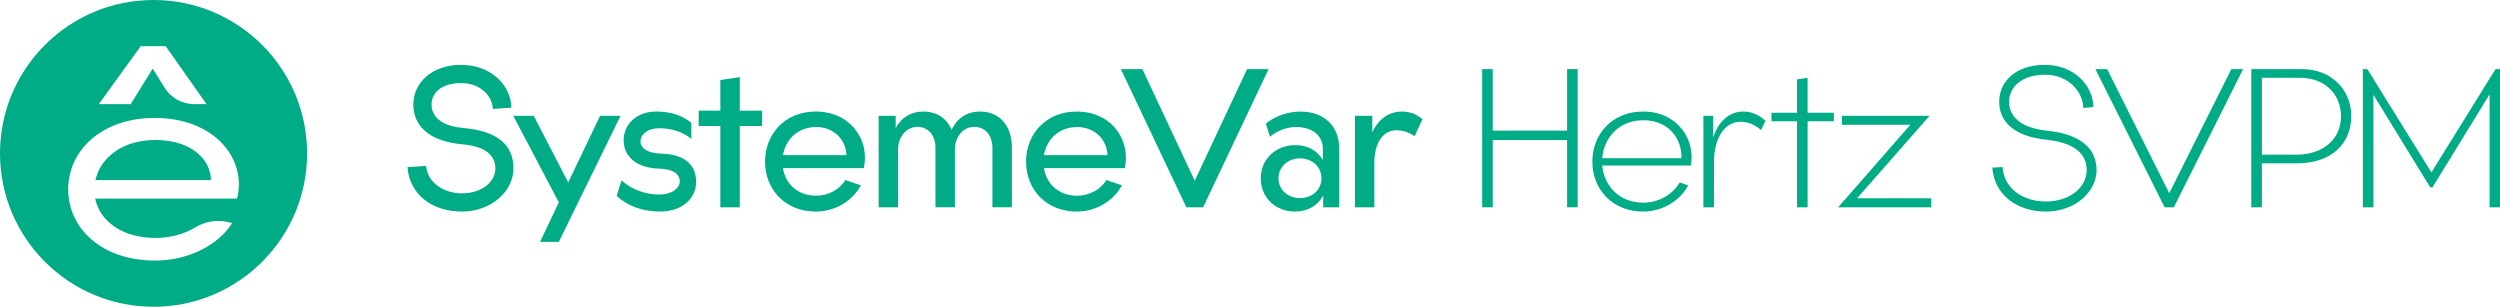 <svg width="326" height="40" viewBox="0 0 326 40" fill="none" xmlns="http://www.w3.org/2000/svg">
<g clip-path="url(#clip0_2715_3151)">
<path d="M60.325 16.678C57.455 16.411 56.276 15.145 56.276 13.634C56.276 12.122 57.544 10.834 60.124 10.834C62.704 10.834 64.217 12.567 64.262 14.212L66.686 14.034C66.619 11.123 64.061 8.457 60.102 8.457C56.409 8.457 53.896 10.723 53.896 13.634C53.896 16.279 55.809 18.412 60.236 18.812C63.195 19.079 64.596 20.167 64.596 21.967C64.596 23.767 62.772 25.212 60.236 25.212C57.7 25.212 55.721 23.679 55.565 21.634L53.14 21.789C53.385 25.367 56.365 27.589 60.213 27.589C64.061 27.589 66.953 24.945 66.953 21.967C66.953 18.99 65.018 17.079 60.325 16.679V16.678Z" fill="#00AC86"/>
<path d="M78.252 15.1L74.093 23.788L69.599 15.1H66.93L72.869 26.388L70.422 31.543H72.869L80.922 15.1H78.252Z" fill="#00AC86"/>
<path d="M86.237 20.033C84.435 19.989 83.523 19.321 83.523 18.433C83.523 17.544 84.413 16.722 85.992 16.722C87.571 16.722 89.128 17.233 90.151 18.122V16.011C89.106 15.166 87.66 14.544 85.591 14.544C82.877 14.544 81.321 16.322 81.321 18.299C81.321 20.388 82.989 21.921 85.97 21.988C87.839 22.055 88.639 22.721 88.639 23.631C88.639 24.542 87.638 25.364 85.926 25.364C84.213 25.364 82.322 24.72 81.054 23.52L80.409 25.542C81.832 26.876 83.812 27.586 86.081 27.586C88.906 27.586 90.775 25.92 90.775 23.721C90.775 21.721 89.552 20.121 86.237 20.032L86.237 20.033Z" fill="#00AC86"/>
<path d="M96.469 10.057L93.934 10.434V14.434H91.109V16.434H93.934V27.032H96.469V16.434H99.384V14.434H96.469V10.057Z" fill="#00AC86"/>
<path d="M106.368 14.545C102.364 14.545 99.761 17.478 99.761 21.077C99.761 24.676 102.364 27.587 106.368 27.587C109.015 27.587 111.239 26.099 112.262 24.166L110.238 23.477C109.482 24.722 107.991 25.521 106.434 25.521C104.009 25.521 102.408 23.965 102.096 21.922H112.64C113.441 18.389 111.016 14.545 106.367 14.545H106.368ZM102.097 20.233C102.453 18.189 104.01 16.567 106.435 16.567C108.86 16.567 110.35 18.367 110.372 20.233H102.097Z" fill="#00AC86"/>
<path d="M127.788 14.545C126.076 14.545 124.764 15.434 124.096 16.945C123.451 15.389 122.116 14.545 120.381 14.545C118.779 14.545 117.511 15.345 116.799 16.7V15.1H114.575V27.032H117.111V19.477C117.111 17.856 118.179 16.544 119.625 16.544C121.071 16.544 121.982 17.678 121.982 19.255V27.031H124.518V19.477C124.518 17.855 125.586 16.543 127.032 16.543C128.478 16.543 129.412 17.677 129.412 19.254V27.03H131.948V19.254C131.948 16.254 130.235 14.543 127.788 14.543V14.545Z" fill="#00AC86"/>
<path d="M140.401 14.545C136.397 14.545 133.795 17.478 133.795 21.077C133.795 24.676 136.397 27.587 140.401 27.587C143.048 27.587 145.273 26.099 146.295 24.166L144.271 23.477C143.515 24.722 142.025 25.521 140.467 25.521C138.043 25.521 136.441 23.965 136.13 21.922H146.673C147.474 18.389 145.049 14.545 140.4 14.545H140.401ZM136.13 20.233C136.485 18.189 138.043 16.567 140.467 16.567C142.892 16.567 144.382 18.367 144.404 20.233H136.13Z" fill="#00AC86"/>
<path d="M162.622 9.012L155.793 23.566L148.964 9.012H146.161L154.703 27.032H156.883L165.424 9.012H162.622Z" fill="#00AC86"/>
<path d="M169.562 14.545C167.782 14.545 166.003 15.3 165.069 16.123L165.603 17.834C166.47 17.078 167.76 16.567 169.006 16.567C171.03 16.567 172.498 17.589 172.498 19.411V20.878C171.808 19.655 170.518 18.923 168.917 18.923C166.381 18.923 164.402 20.723 164.402 23.256C164.402 25.789 166.337 27.589 168.873 27.589C170.541 27.589 171.853 26.788 172.542 25.5V27.033H174.634V19.367C174.634 16.368 172.587 14.546 169.562 14.546V14.545ZM169.495 25.832C167.982 25.832 166.714 24.766 166.714 23.255C166.714 21.744 167.96 20.656 169.495 20.656C171.185 20.656 172.32 21.833 172.32 23.255C172.32 24.677 171.185 25.832 169.495 25.832Z" fill="#00AC86"/>
<path d="M178.949 17.278V15.101H176.68V27.033H179.216V21.233C179.216 18.434 180.484 16.989 182.063 16.989C182.864 16.989 183.732 17.233 184.466 17.767L185.489 15.545C184.777 14.922 183.866 14.545 182.82 14.545C181.041 14.545 179.661 15.634 178.95 17.278H178.949Z" fill="#00AC86"/>
<path d="M204.35 17.033H194.652V9.012H193.273V27.032H194.652V18.256H204.35V27.032H205.729V9.012H204.35V17.033Z" fill="#00AC86"/>
<path d="M214.249 14.545C210.245 14.545 207.643 17.478 207.643 21.077C207.643 24.676 210.245 27.587 214.249 27.587C216.896 27.587 219.12 26.099 220.143 24.166L219.031 23.788C218.097 25.409 216.229 26.432 214.294 26.432C211.158 26.432 209.156 24.232 208.933 21.588H220.478C221.145 18.277 218.787 14.544 214.25 14.544L214.249 14.545ZM219.254 20.633H208.933C209.133 17.967 211.112 15.678 214.293 15.678C217.674 15.678 219.365 18.211 219.254 20.633Z" fill="#00AC86"/>
<path d="M223.39 17.967V15.1H222.122V27.032H223.501V21.232C223.501 17.633 225.125 15.878 226.949 15.878C227.861 15.878 228.818 16.211 229.64 16.966L230.218 15.745C229.44 15.033 228.483 14.545 227.327 14.545C225.392 14.545 224.012 15.967 223.389 17.967H223.39Z" fill="#00AC86"/>
<path d="M235.713 10.146L234.334 10.345V14.7H230.998V15.812H234.334V27.032H235.713V15.812H239.139V14.7H235.713V10.146Z" fill="#00AC86"/>
<path d="M251.617 15.1H240.185V16.278H249.104L239.695 27.032H251.84V25.854H242.164L251.617 15.1Z" fill="#00AC86"/>
<path d="M266.876 17.033C263.451 16.678 261.983 15.144 261.983 13.278C261.983 11.412 263.562 9.746 266.676 9.746C269.79 9.746 271.637 12.035 271.659 14.079L272.971 13.968C272.949 11.101 270.413 8.457 266.654 8.457C262.895 8.457 260.693 10.59 260.693 13.278C260.693 15.745 262.495 17.767 266.809 18.211C270.346 18.589 272.104 19.944 272.104 22.188C272.104 24.432 269.901 26.276 266.765 26.276C263.629 26.276 261.271 24.409 261.137 21.788L259.802 21.855C260.047 25.432 263.05 27.587 266.764 27.587C270.724 27.587 273.393 24.899 273.393 22.188C273.393 19.477 271.48 17.5 266.876 17.033H266.876Z" fill="#00AC86"/>
<path d="M282.869 25.188L274.773 9.012H273.238L282.269 27.032H283.47L292.501 9.012H290.966L282.869 25.188Z" fill="#00AC86"/>
<path d="M300.175 9.012H293.568V27.032H294.948V21.299H299.508C304.134 21.299 306.604 18.633 306.604 15.144C306.604 11.656 303.957 9.012 300.175 9.012L300.175 9.012ZM299.463 20.167H294.948V10.146H299.953C303.156 10.146 305.269 12.301 305.269 15.167C305.269 18.034 303.067 20.167 299.463 20.167Z" fill="#00AC86"/>
<path d="M325.422 9.012L324.643 10.257L317.058 22.477L309.495 10.301V10.257L308.694 9.012H308.116V27.032H309.495V12.367L316.903 24.433H317.191L324.643 12.301V27.032H326V9.012H325.422Z" fill="#00AC86"/>
<path d="M20.278 18.254C15.929 18.254 13.108 20.567 12.44 23.482H27.508C27.478 20.82 24.97 18.254 20.278 18.254Z" fill="#00AC86"/>
<path d="M20.025 0H20.018C8.963 0 0 8.953 0 19.997V20.003C0 31.047 8.963 40 20.019 40H20.026C31.082 40 40.045 31.047 40.045 20.003V19.997C40.044 8.953 31.081 0 20.025 0ZM18.353 6.021H21.607L26.931 13.579H25.318C23.754 13.579 22.305 12.774 21.474 11.446L19.916 8.941L17.041 13.579H12.885L18.352 6.021H18.353ZM30.907 25.898H12.41C13.012 28.812 15.898 31.029 20.278 31.029C22.197 31.029 24.061 30.513 25.493 29.635C26.925 28.758 28.675 28.584 30.27 29.1C28.525 31.859 24.717 33.979 20.183 33.979V33.974C13.331 33.974 8.892 29.822 8.892 24.69C8.892 19.558 13.33 15.377 20.183 15.377C28.081 15.377 32.237 20.857 30.907 25.898H30.907Z" fill="#00AC86"/>
</g>
<defs>
<clipPath id="clip0_2715_3151">
<rect width="326" height="40" fill="white"/>
</clipPath>
</defs>
</svg>
